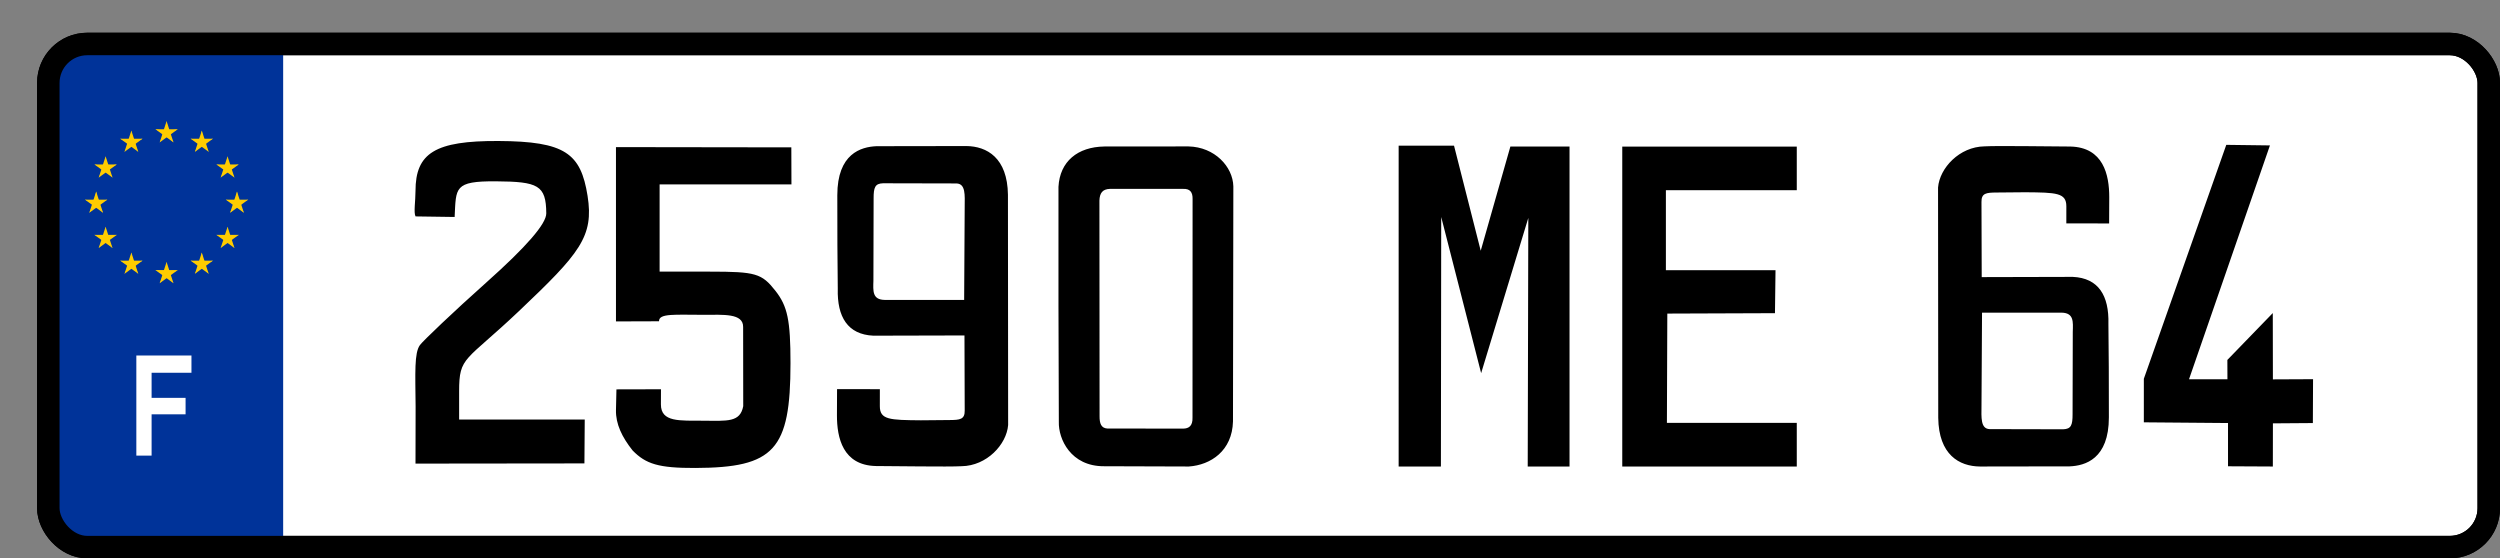 <svg xmlns="http://www.w3.org/2000/svg" xmlns:xlink="http://www.w3.org/1999/xlink" version="1.0" viewBox="-1.1 -1 343.81 76.79"><rect x="-1.1" y="-1" width="343.81" height="76.79" fill="#808080" stroke="none"/><defs><g id="d"><g id="b"><path transform="rotate(18 3.157 -.5)" d="M0 0v1h.5L0 0z" id="a"/><use transform="scale(-1 1)" xlink:href="#a" width="744.094" height="1052.362"/></g><g id="c"><use transform="rotate(72)" xlink:href="#b" width="744.094" height="1052.362"/><use transform="rotate(144)" xlink:href="#b" width="744.094" height="1052.362"/></g><use transform="scale(-1 1)" xlink:href="#c" width="744.094" height="1052.362"/></g></defs><g transform="translate(-5.528 -5.095)"><rect style="fill:#fff;fill-opacity:1;stroke:#000;stroke-width:3.093;stroke-miterlimit:4;stroke-dasharray:none;stroke-opacity:1" width="335.622" height="69.193" x="11.072" y="10.144" ry="5.357"/><path style="fill:#039;fill-opacity:1;fill-rule:evenodd;stroke:#039;stroke-width:1px;stroke-linecap:butt;stroke-linejoin:miter;stroke-opacity:1" d="M42.869 10.363v68.943H16.327c-3.125-.012-4.712-1.561-5.144-4.265l.094-59.374c.378-3.157 1.978-5.093 5.05-5.556l26.542.252z"/><g style="fill:#fc0" transform="matrix(1.614 0 0 1.614 27.337 32.053)"><use height="1052.362" width="744.094" xlink:href="#d" y="-6"/><use height="1052.362" width="744.094" xlink:href="#d" y="6"/><g id="e"><use height="1052.362" width="744.094" xlink:href="#d" x="-6"/><use height="1052.362" width="744.094" xlink:href="#d" transform="rotate(-144 -2.344 -2.11)"/><use height="1052.362" width="744.094" xlink:href="#d" transform="rotate(144 -2.11 -2.344)"/><use height="1052.362" width="744.094" xlink:href="#d" transform="rotate(72 -4.663 -2.076)"/><use height="1052.362" width="744.094" xlink:href="#d" transform="rotate(72 -5.076 .534)"/></g><use height="1052.362" width="744.094" xlink:href="#e" transform="scale(-1 1)"/></g><path transform="scale(.919 1.088)" style="font-size:17.186px;font-style:normal;font-weight:400;fill:#fff;fill-opacity:1;stroke:#fff;stroke-width:.428;stroke-linecap:butt;stroke-linejoin:miter;stroke-miterlimit:4;stroke-opacity:1;font-family:Bitstream Vera Sans" d="M25.435 61.14V48.913h7.821v1.754H27.29v3.6h5.085v1.653H27.29v5.22h-1.855z"/><path style="fill:#000" d="M276.725 68.252c-2.862-.024-5.675-1.627-5.742-6.692l-.027-31.678c.217-2.68 2.94-5.606 6.393-5.66 1.867-.108 9.445.024 11.801.024 4.544.105 5.355 3.89 5.35 6.971l-.016 3.608-5.886-.01.002-2.346c0-1.864-1.37-1.898-5.644-1.934l-3.963.036c-1.381.012-2.086.072-2.064 1.3l.028 9.008.004 1.326 1.258-.003 11.268-.029c3.534.16 5 2.576 4.898 6.46.052 3.617.064 8.106.064 12.86 0 5.723-3.264 6.65-5.39 6.739l-12.334.02zm11.225-21.16h-10.945l-.074 12.82c-.01 1.573-.152 3.166 1.134 3.197l10.093.023c1.095-.033 1.305-.564 1.299-2.083l.028-11.325c.042-1.39.158-2.595-1.535-2.632zM310.832 62.272l-11.575-.097.001-5.99 11.337-32.17 6.003.078-11.13 32.163 5.285-.005-.009-2.657 6.246-6.446.015 9.12 5.523-.026-.027 6.034-5.494.041-.009 5.935-6.165-.032-.001-5.948zM196.776 46.19V24.13l7.615-.003 3.672 14.452 4.078-14.329h8.135v44l-5.75.002.082-34.19-6.487 21.35-5.49-21.474-.043 34.312h-5.812V46.19zm30.5.016V24.16v44.09-22.045zM150.043 62.1l-.05-15.957V29.787c.188-3.484 2.627-5.49 6.316-5.545l11.565-.01c3.598.078 6.104 2.779 6.169 5.493l-.05 32.325c-.104 4.043-3.052 5.994-6.075 6.202l-11.666-.038c-4.565.021-6.286-3.75-6.209-6.113zm17.097-32.028h-10.085c-1.016.038-1.393.585-1.43 1.604l.02 29.647c-.008.992.21 1.655 1.073 1.704l10.446.012c.732-.016 1.305-.338 1.263-1.53l.01-30.042c.022-.954-.366-1.435-1.297-1.395zM91.438 66.06c-1.47-1.843-2.342-3.663-2.3-5.563l.065-2.854 6.124-.015-.008 2.074c-.01 2.482 2.585 2.227 5.82 2.25 3.323.023 5.078.245 5.5-2l-.013-10.893c.02-1.91-2.732-1.67-5.404-1.669-4.002.001-6.19-.23-6.164.888l-5.92.02V24.326l24.117.035.016 5.09H95.14v12h6.927c6.293 0 7.117.242 9 2.636 1.668 2.12 2.073 4.063 2.073 9.953 0 11.945-2.24 14.373-13.093 14.412-5.063.018-6.797-.55-8.608-2.393zM61.585 60.07c-.045-4.762-.19-7.426.589-8.513.398-.555 4.608-4.578 9.146-8.624 5.52-4.922 8.245-8.066 8.234-9.5-.027-3.876-1.133-4.359-6.903-4.402-5.824-.042-5.491.879-5.7 4.903l-5.375-.078c-.279-.498-.006-2.13-.006-3.495 0-5.215 2.692-6.922 11.418-6.875 9.155.05 11.312 1.687 12.244 7.536.893 5.61-1.061 7.916-9.428 15.85-7.42 7.035-8.234 6.182-8.234 11.032v3.885h17.274l-.043 6.036-23.231.027.015-7.782zM227.528 24.252h24v6h-18v11h15.076l-.076 5.913-14.804.056-.056 15.031h17.86v6h-24v-44zM137.302 24.18c2.862.024 5.675 1.627 5.742 6.692l.027 31.678c-.217 2.68-2.94 5.606-6.393 5.66-1.867.108-9.445-.024-11.801-.024-4.544-.105-5.355-3.89-5.349-6.971l.015-3.608 5.886.01-.002 2.346c0 1.864 1.37 1.898 5.644 1.934l3.963-.036c1.382-.012 2.086-.072 2.064-1.3l-.028-9.008-.004-1.326-1.258.003-11.268.029c-3.534-.16-5-2.576-4.898-6.46-.052-3.617-.064-8.106-.064-12.86 0-5.724 3.264-6.65 5.39-6.739l12.334-.02zm-11.225 21.16h10.945l.074-12.82c.01-1.573.152-3.166-1.134-3.197L125.87 29.3c-1.095.033-1.305.563-1.299 2.083l-.028 11.325c-.042 1.39-.158 2.595 1.535 2.632z"/><rect style="fill:none;fill-opacity:1;stroke:#000;stroke-width:3.093;stroke-miterlimit:4;stroke-dasharray:none;stroke-opacity:1" width="335.622" height="69.193" x="11.072" y="10.144" ry="5.357"/></g></svg>